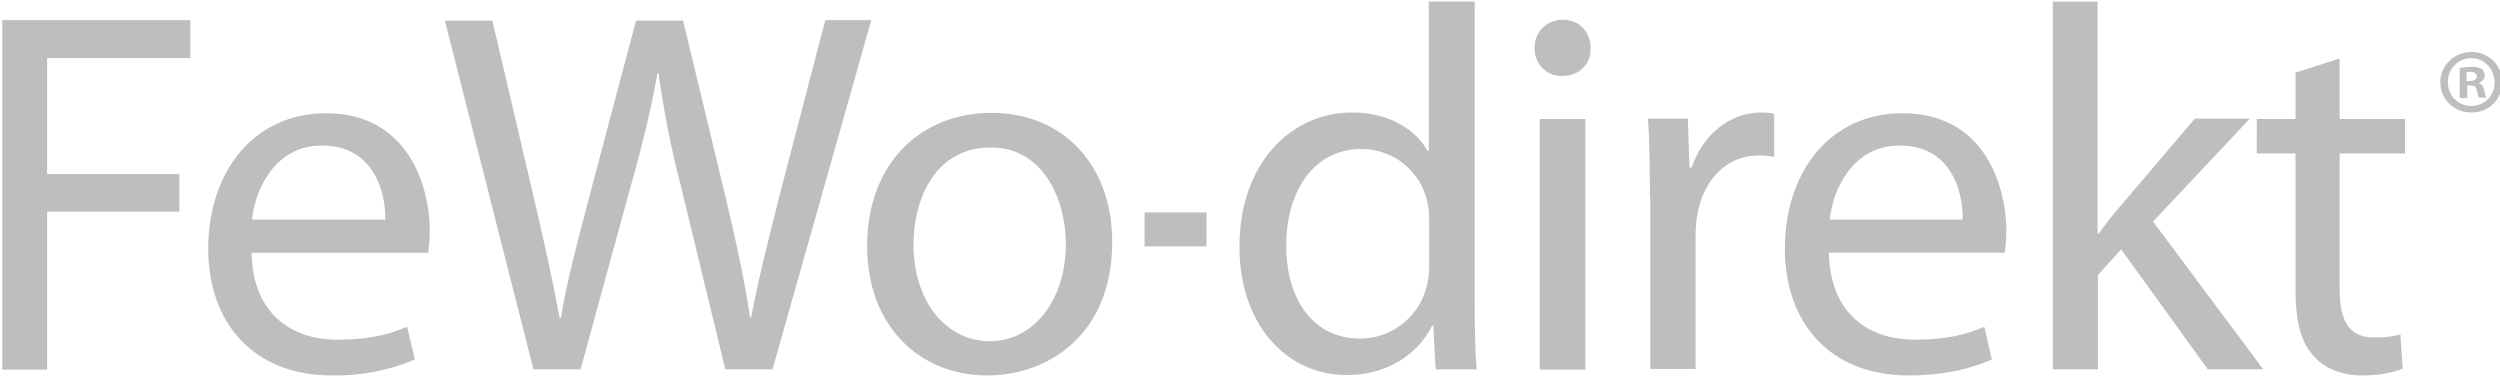 <svg width="125" height="19" viewBox="0 0 125 19" fill="none" xmlns="http://www.w3.org/2000/svg"><g clip-path="url(#clip0_2_22)"><path d="M.113 1.006H9.518V2.906H2.356V8.704H8.967V10.585H2.356v7.9H.113V1.006zM12.579 12.635c.056 3.075 2.013 4.35 4.293 4.35C18.504 16.985 19.491 16.703 20.352 16.341l.395 1.632C19.432 18.53 18.014 18.803 16.585 18.772c-3.856.0-6.174-2.567-6.174-6.348.0-3.781 2.243-6.762 5.892-6.762 4.082.0 5.187 3.611 5.187 5.911.0.47-.056.832-.075 1.063H12.574 12.579zm6.687-1.655C19.285 9.536 18.654 7.275 16.092 7.275c-2.3.0-3.325 2.13-3.494 3.705h6.668zm7.411 7.505L22.242 1.025h2.375l2.069 8.836C27.203 12.048 27.674 14.211 27.984 15.904h.056c.282-1.73.832-3.818 1.425-6.066l2.337-8.812h2.351L36.284 9.88C36.778 11.949 37.234 14.018 37.502 15.866H37.558C37.92 13.947 38.414 12.01 38.964 9.823l2.3-8.817h2.3L38.626 18.466H36.265L34.06 9.367C33.57 7.491 33.192 5.588 32.926 3.668H32.87C32.564 5.394 32.164 7.105 31.52 9.367L29.028 18.466H26.677V18.485v0zm28.934-6.381c0 4.637-3.212 6.668-6.25 6.668-3.4.0-6.005-2.492-6.005-6.461.0-4.199 2.737-6.668 6.212-6.668 3.611.0 6.043 2.624 6.043 6.461zm-9.936.132c0 2.756 1.575 4.825 3.818 4.825C51.68 17.06 53.292 15.01 53.292 12.198c0-2.13-1.063-4.825-3.762-4.825-2.695.0-3.856 2.469-3.856 4.862zm11.554-1.613h3.099v1.693H57.228V10.623zM73.734.075V15.236C73.734 16.36 73.757 17.634 73.833 18.466H71.782L71.665 16.285H71.609C70.903 17.691 69.389 18.753 67.334 18.753 64.296 18.753 61.973 16.186 61.973 12.367 61.959 8.187 64.541 5.624 67.602 5.624c1.919.0 3.212.912 3.781 1.919H71.439V.075H73.739 73.734zM71.458 11.037C71.458 10.754 71.439 10.378 71.364 10.087 71.2 9.337 70.783 8.666 70.184 8.186c-.599-.48-1.344-.74-2.112-.738-2.351.0-3.762 2.069-3.762 4.844.0 2.53 1.237 4.637 3.71 4.637C68.804 16.924 69.562 16.652 70.169 16.158 70.776 15.664 71.196 14.977 71.359 14.211 71.439 13.91 71.458 13.599 71.458 13.223V11.037zm8.074-8.624C79.551 3.193 78.982 3.8 78.088 3.8 77.289 3.8 76.725 3.174 76.725 2.412 76.725 1.613 77.308.987 78.145.987 78.982.987 79.532 1.613 79.532 2.412v0zm-2.544 3.536H79.269V18.48H76.988V5.949v0zm5.506 3.894C82.495 8.361 82.476 7.105 82.4 5.93H84.394L84.474 8.375H84.587C85.156 6.687 86.525 5.624 88.067 5.624 88.33 5.624 88.5 5.643 88.711 5.699V7.848C88.455 7.79 88.193 7.765 87.931 7.773c-1.599.0-2.756 1.213-3.057 2.925C84.813 10.999 84.78 11.38 84.78 11.761v6.687H82.513V9.842H82.495v0zM91.443 12.635C91.504 15.711 93.461 16.985 95.741 16.985 97.373 16.985 98.361 16.703 99.216 16.341L99.593 17.973C98.798 18.335 97.411 18.772 95.417 18.772 91.561 18.772 89.243 16.204 89.243 12.424 89.243 8.643 91.467 5.662 95.13 5.662c4.086.0 5.187 3.611 5.187 5.911C100.317 12.043 100.26 12.405 100.242 12.635H91.448 91.443zM98.135 10.98C98.154 9.536 97.542 7.275 94.98 7.275 92.68 7.275 91.655 9.405 91.486 10.98h6.649zM104.878 11.685H104.935C105.24 11.248 105.678 10.698 106.058 10.261L109.74 5.93h2.756L107.653 11.079l5.511 7.388H110.389L106.058 12.466l-1.161 1.288v4.712H102.64V.08h2.238V11.685v0zm12.104-8.761V5.949h3.268V7.674h-3.268V14.441C116.982 15.998 117.42 16.872 118.689 16.872 119.319 16.872 119.677 16.816 120.02 16.722l.113 1.707C119.7 18.617 118.995 18.772 118.12 18.772 117.057 18.772 116.202 18.41 115.67 17.785 115.026 17.098 114.777 15.998 114.777 14.516V7.674h-1.938V5.949h1.938V3.63l2.205-.705v0zm6.593-.32C123.775 2.601 123.974 2.636 124.16 2.71 124.346 2.783 124.516 2.893 124.659 3.032 124.802 3.172 124.916 3.339 124.994 3.523S125.112 3.905 125.113 4.105C125.115 4.307 125.076 4.507 124.999 4.693S124.809 5.049 124.665 5.19C124.522 5.332 124.352 5.443 124.164 5.518 123.977 5.592 123.777 5.628 123.575 5.624 123.372 5.63 123.17 5.595 122.981 5.521 122.792 5.447 122.619 5.336 122.474 5.194 122.328 5.053 122.212 4.883 122.133 4.696 122.054 4.509 122.014 4.308 122.014 4.105 122.014 3.287 122.7 2.6 123.575 2.6V2.605zM123.556 2.906C123.401 2.908 123.248 2.94 123.105 3.002 122.963 3.063 122.834 3.152 122.726 3.264 122.618 3.375 122.533 3.507 122.476 3.651 122.419 3.796 122.392 3.95 122.395 4.105 122.391 4.261 122.419 4.417 122.476 4.562 122.534 4.708 122.62 4.84 122.729 4.951 122.839 5.063 122.97 5.151 123.115 5.211 123.259 5.271 123.414 5.301 123.57 5.3 123.726 5.3 123.879 5.269 124.023 5.208 124.166 5.148 124.295 5.059 124.403 4.948 124.512 4.836 124.597 4.705 124.653 4.56 124.709 4.415 124.736 4.26 124.732 4.105 124.713 3.456 124.238 2.906 123.556 2.906v0zM123.326 4.9H122.987V3.4C123.119 3.381 123.307 3.343 123.551 3.343 123.838 3.343 123.975 3.381 124.088 3.456 124.163 3.513 124.238 3.644 124.238 3.781 124.238 3.95 124.106 4.086 123.937 4.143V4.162C124.088 4.199 124.163 4.331 124.219 4.524 124.257 4.749 124.294 4.843 124.332 4.881H123.956C123.918 4.825 123.876 4.693 123.838 4.524 123.82 4.35 123.725 4.274 123.537 4.274H123.363V4.9H123.326v0zm0-.851H123.5C123.688 4.049 123.838 3.988 123.838 3.818 123.838 3.687 123.744 3.593 123.519 3.593 123.425 3.593 123.363 3.611 123.33 3.611v.437H123.326z" fill="#bebebe"/></g><defs><clipPath id="clip0_2_22"><rect width="125" height="18.797" fill="#fff"/></clipPath></defs></svg>